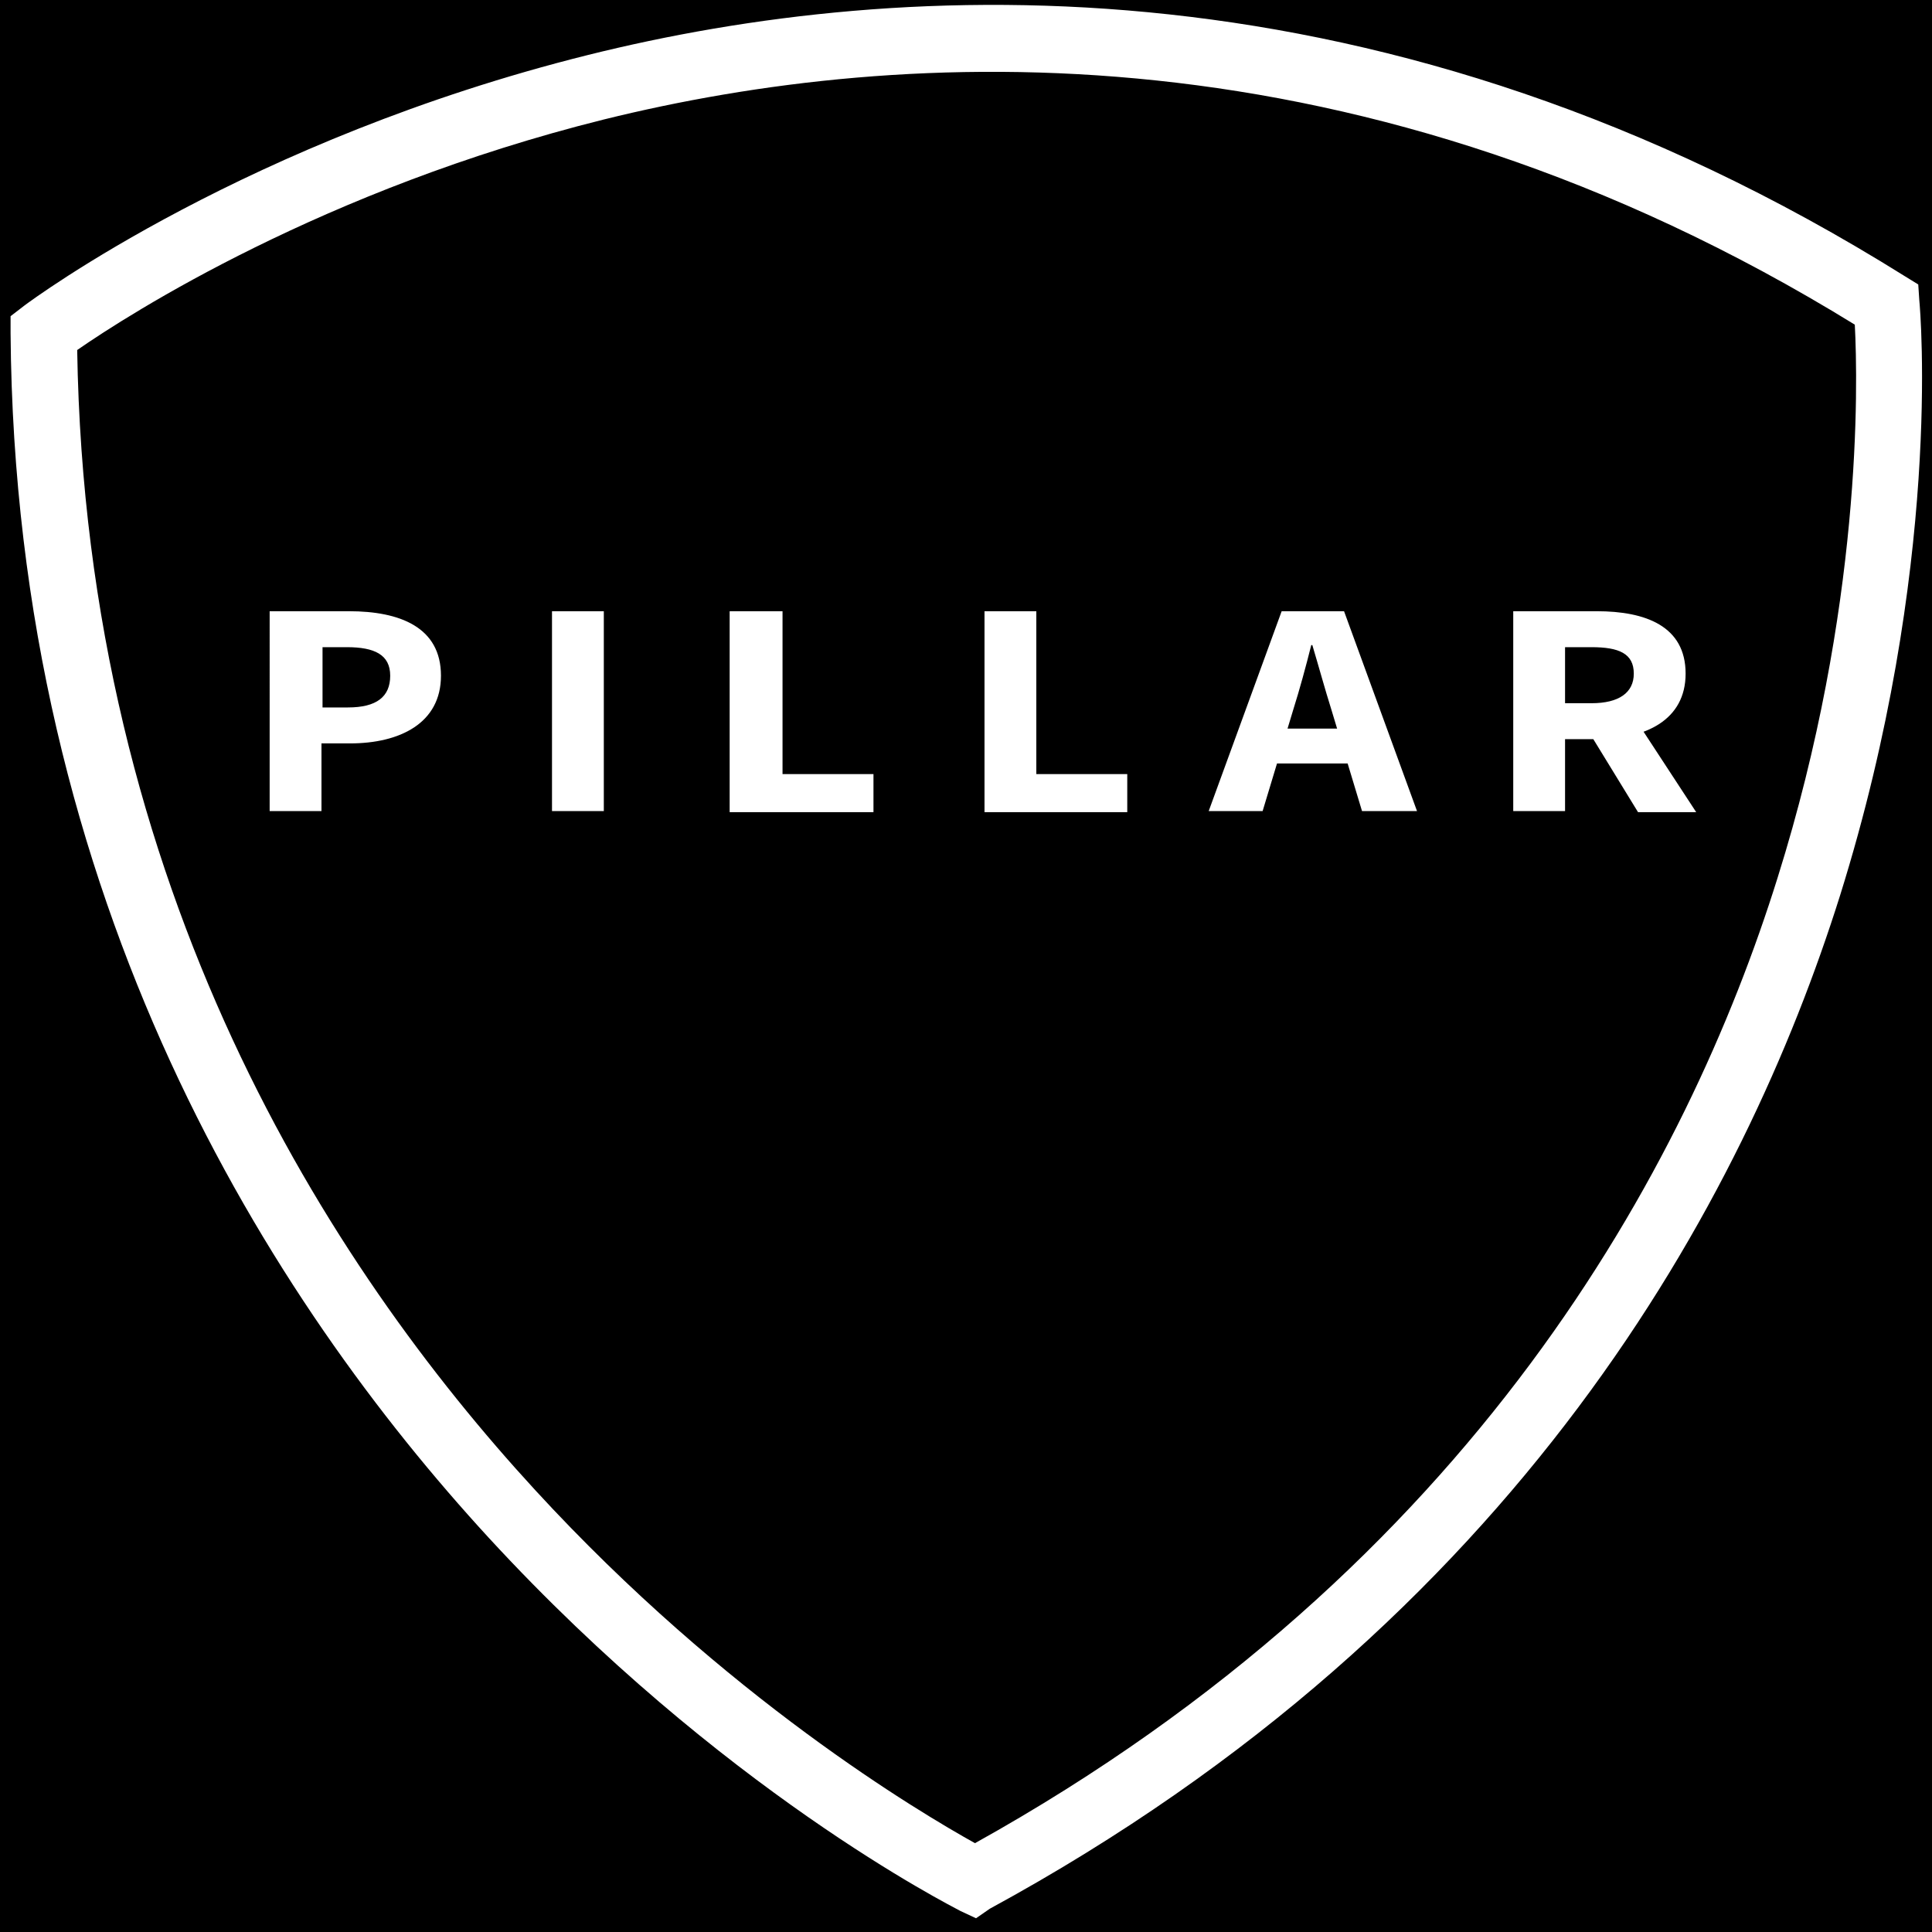 <svg id="Layer_1" xmlns="http://www.w3.org/2000/svg" viewBox="0 0 182.7 182.7" width="2500" height="2500"><style>.st0{fill:#fff}</style><path d="M0 0h182.7v182.7H0z"/><path class="st0" d="M92.3 181.4l-1.5-.7c-.9-.5-22.6-11.4-44.6-35.3C25.8 123.2 1.4 85.5 1 31.5v-1.6l1.3-1c.8-.6 21.2-15.7 53.3-23.7C85.3-2.2 131-4.6 180.1 26.1l1.3.8.1 1.5c.1 1 2.2 25.3-7.5 56.3-9 28.6-30.2 68.5-80.4 95.8l-1.3.9zM7.3 33.1c.8 51.1 23.9 86.7 43.3 107.8 18.1 19.7 36.4 30.5 41.6 33.4 47.3-26.3 67.4-64.1 75.9-91.3 8-25.5 7.6-46.6 7.3-52.3C128.8 2 85.4 4.3 57.1 11.3 30.6 17.9 12.2 29.7 7.3 33.1z"/><path class="st0" d="M25.5 57.8H33c4.8 0 8.7 1.5 8.7 6.1 0 4.5-3.9 6.4-8.6 6.4h-2.7v6.4h-4.9V57.8zm7.4 9.1c2.7 0 4-1 4-3s-1.5-2.7-4.1-2.7h-2.3v5.7h2.4zM52.2 57.8h4.9v18.9h-4.9V57.8zM69 57.8h5v15.4h8.6v3.6H69v-19zM93.1 57.8H98v15.4h8.6v3.6H93.1v-19zM121.2 57.8h5.9l6.9 18.9h-5.2l-2.9-9.6c-.6-1.9-1.2-4.1-1.8-6.1h-.1c-.5 2-1.1 4.2-1.7 6.1l-2.9 9.6h-5.1l6.9-18.9zm-2.3 11.1h10.5v3.3h-10.5v-3.3zM143.1 57.8h7.9c4.6 0 8.4 1.4 8.4 5.9 0 4.4-3.8 6.2-8.4 6.2h-3v6.8h-4.9V57.8zm7.4 8.7c2.6 0 4-1 4-2.8 0-1.9-1.4-2.5-4-2.5H148v5.3h2.5zm-.5 2.3l3.4-2.7 7 10.7h-5.5l-4.9-8z"/></svg>